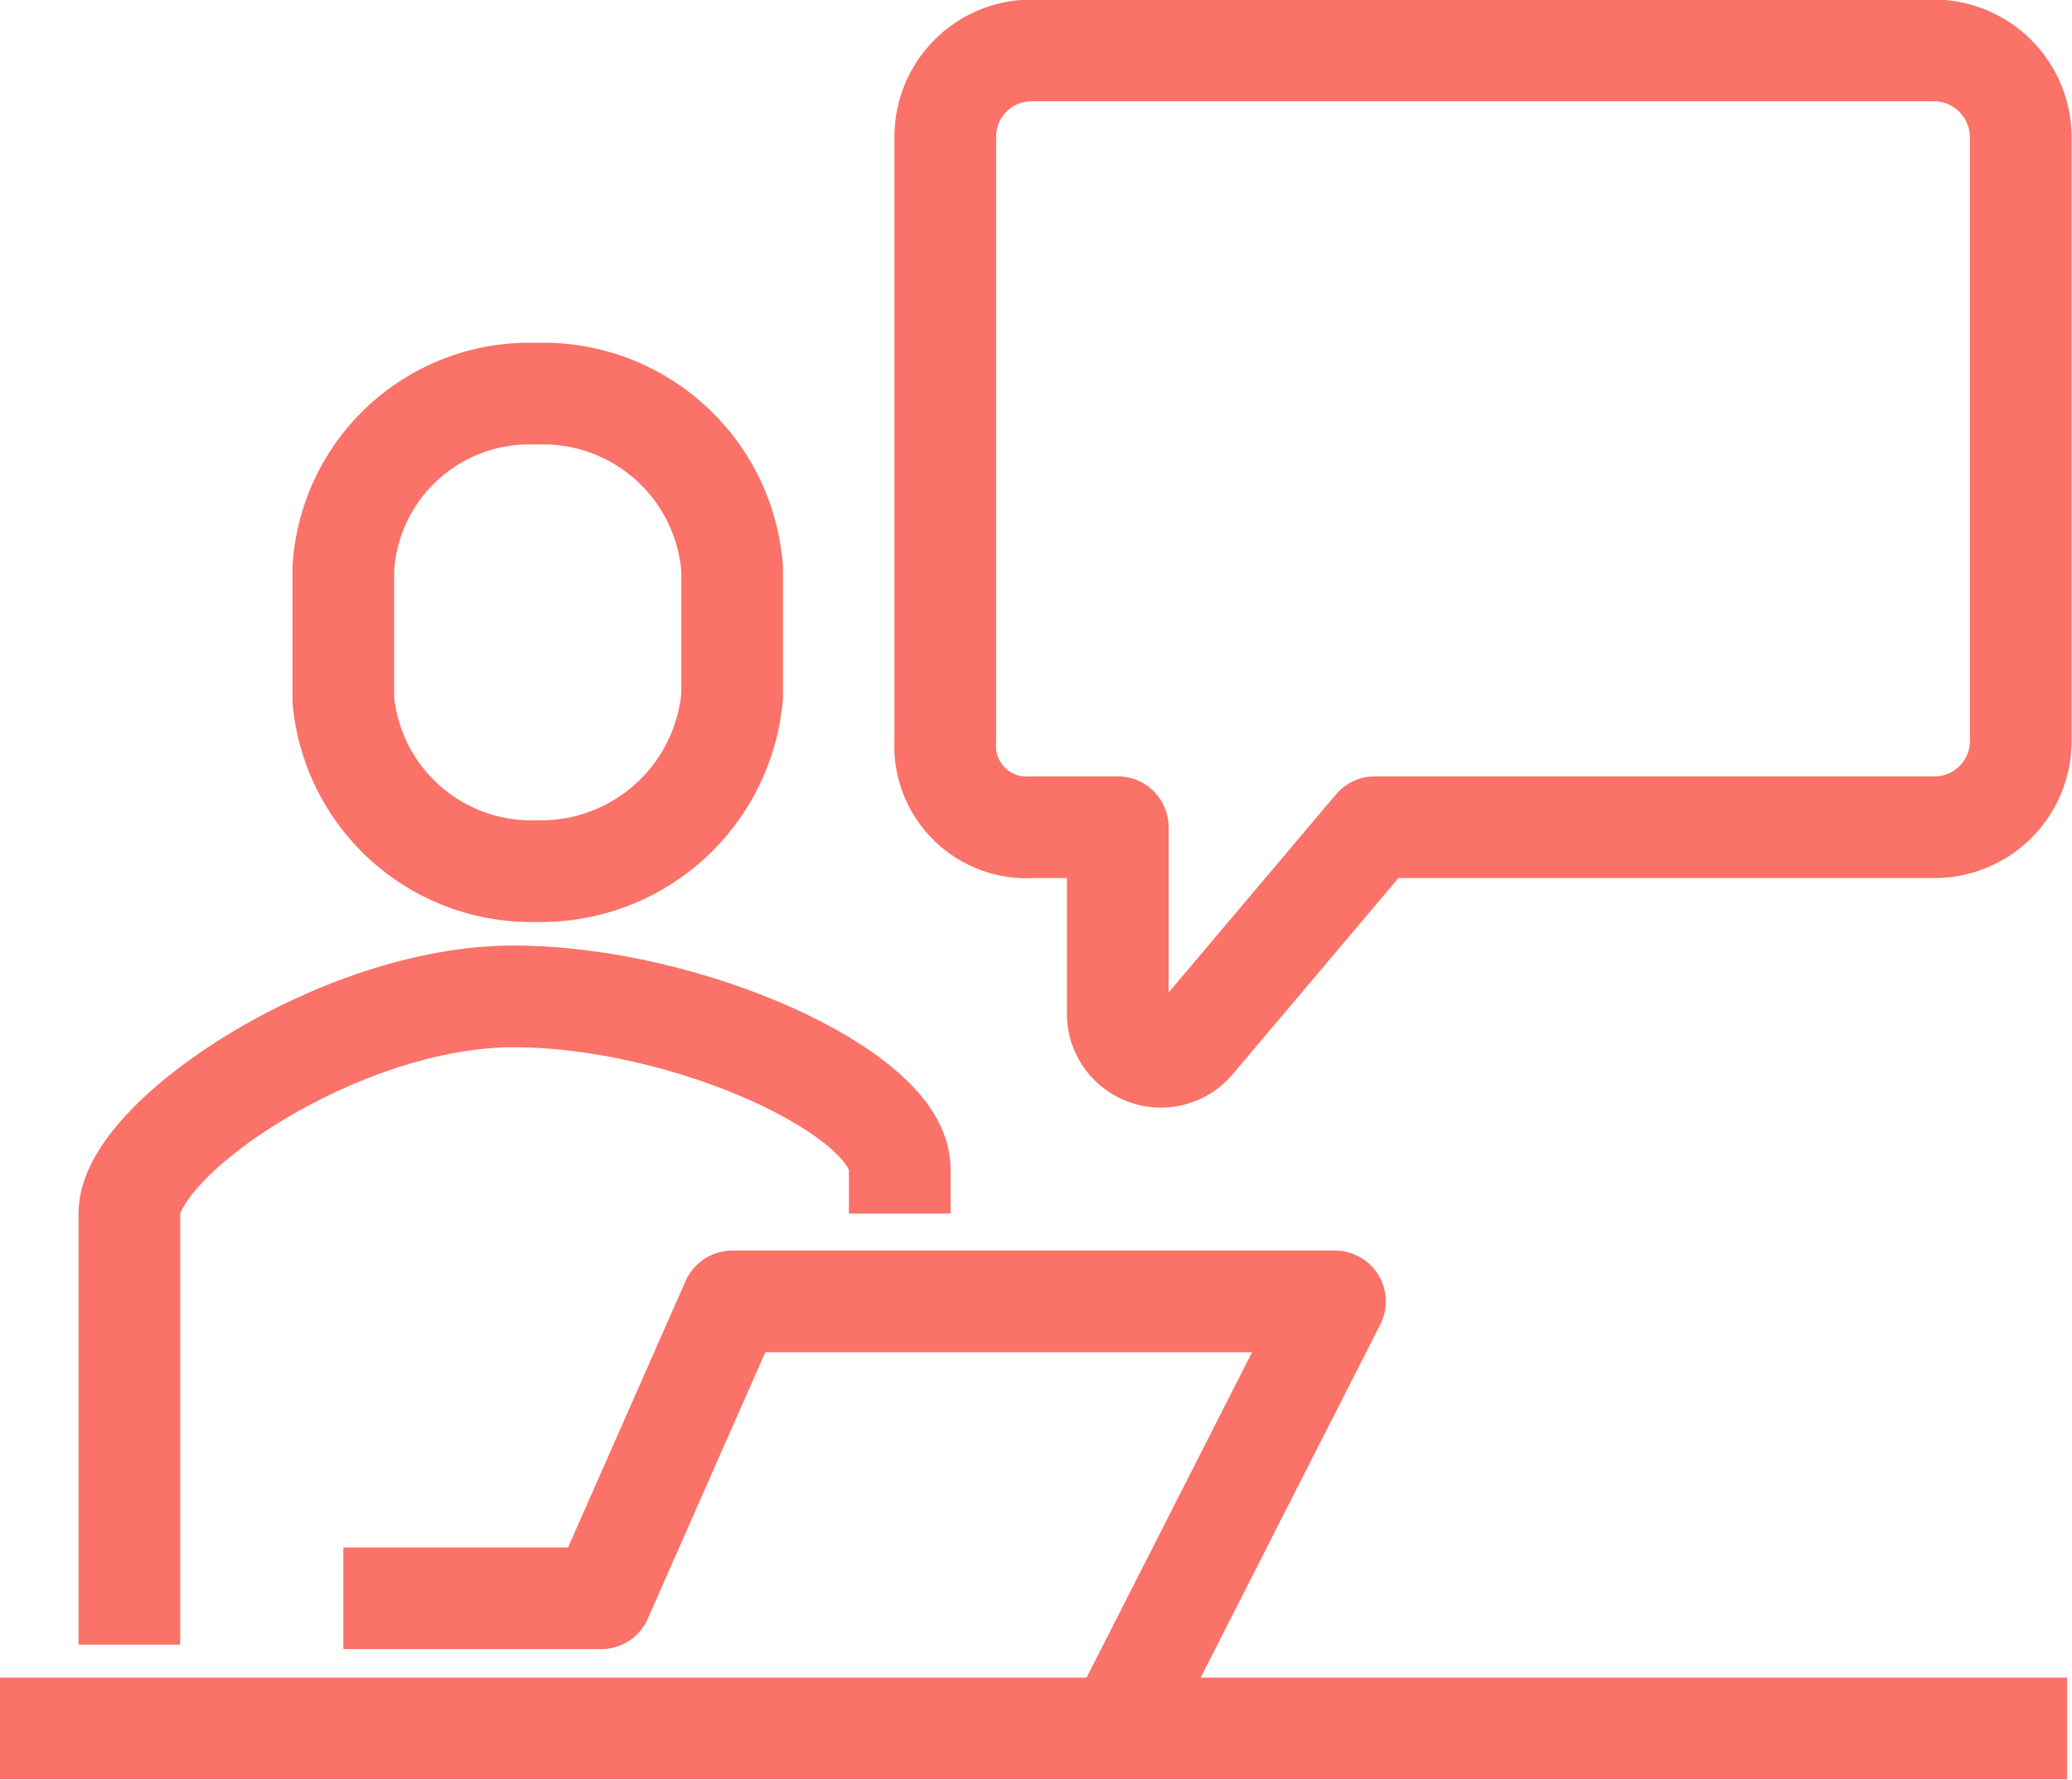 <svg xmlns="http://www.w3.org/2000/svg" viewBox="0 0 25.47 21.88"><defs><style>.cls-1,.cls-2,.cls-3,.cls-4{stroke:#fa7268;}.cls-1,.cls-2,.cls-4{stroke-miterlimit:10;}.cls-1{fill-rule:evenodd;}.cls-1,.cls-4{opacity:0;}.cls-2,.cls-3{fill:none;stroke-width:1.25px;}.cls-3{stroke-linejoin:round;}</style></defs><g id="Layer_2" data-name="Layer 2"><g id="Layer_1-2" data-name="Layer 1"><path class="cls-1" d="M11.06,14.92v-.55c0-.93-2.61-2.12-4.75-2.12S1.59,14,1.59,14.92v5.3"/><path class="cls-2" d="M11.06,14.92v-.55c0-.93-2.61-2.12-4.75-2.12S1.59,14,1.59,14.92v5.3"/><path class="cls-1" d="M6.59,4.84A2.29,2.29,0,0,0,4.22,7v1.6a2.32,2.32,0,0,0,2.37,2.11A2.36,2.36,0,0,0,9,8.55V7A2.33,2.33,0,0,0,6.59,4.84Z"/><path class="cls-2" d="M6.59,4.84A2.29,2.29,0,0,0,4.22,7v1.6a2.32,2.32,0,0,0,2.37,2.11A2.36,2.36,0,0,0,9,8.55V7A2.33,2.33,0,0,0,6.59,4.84Z"/><polyline class="cls-1" points="13.74 21.25 16.41 16 9 16 7.39 19.65 4.22 19.65"/><polyline class="cls-3" points="13.74 21.25 16.41 16 9 16 7.39 19.65 4.22 19.65"/><path class="cls-1" d="M11.62,1.69V9.11a1,1,0,0,0,1.06,1.06h1.06v2.3a.53.53,0,0,0,.93.34l2.23-2.64h6.89a1.06,1.06,0,0,0,1.05-1.06V1.69A1.07,1.07,0,0,0,23.79.62H12.68A1.06,1.06,0,0,0,11.62,1.69Z"/><path class="cls-3" d="M11.62,1.69V9.11a1,1,0,0,0,1.06,1.06h1.06v2.3a.53.53,0,0,0,.93.34l2.23-2.64h6.89a1.06,1.06,0,0,0,1.05-1.06V1.69A1.07,1.07,0,0,0,23.79.62H12.68A1.06,1.06,0,0,0,11.62,1.69Z"/><line class="cls-4" y1="21.25" x2="25.41" y2="21.25"/><line class="cls-3" y1="21.25" x2="25.41" y2="21.25"/></g></g></svg>